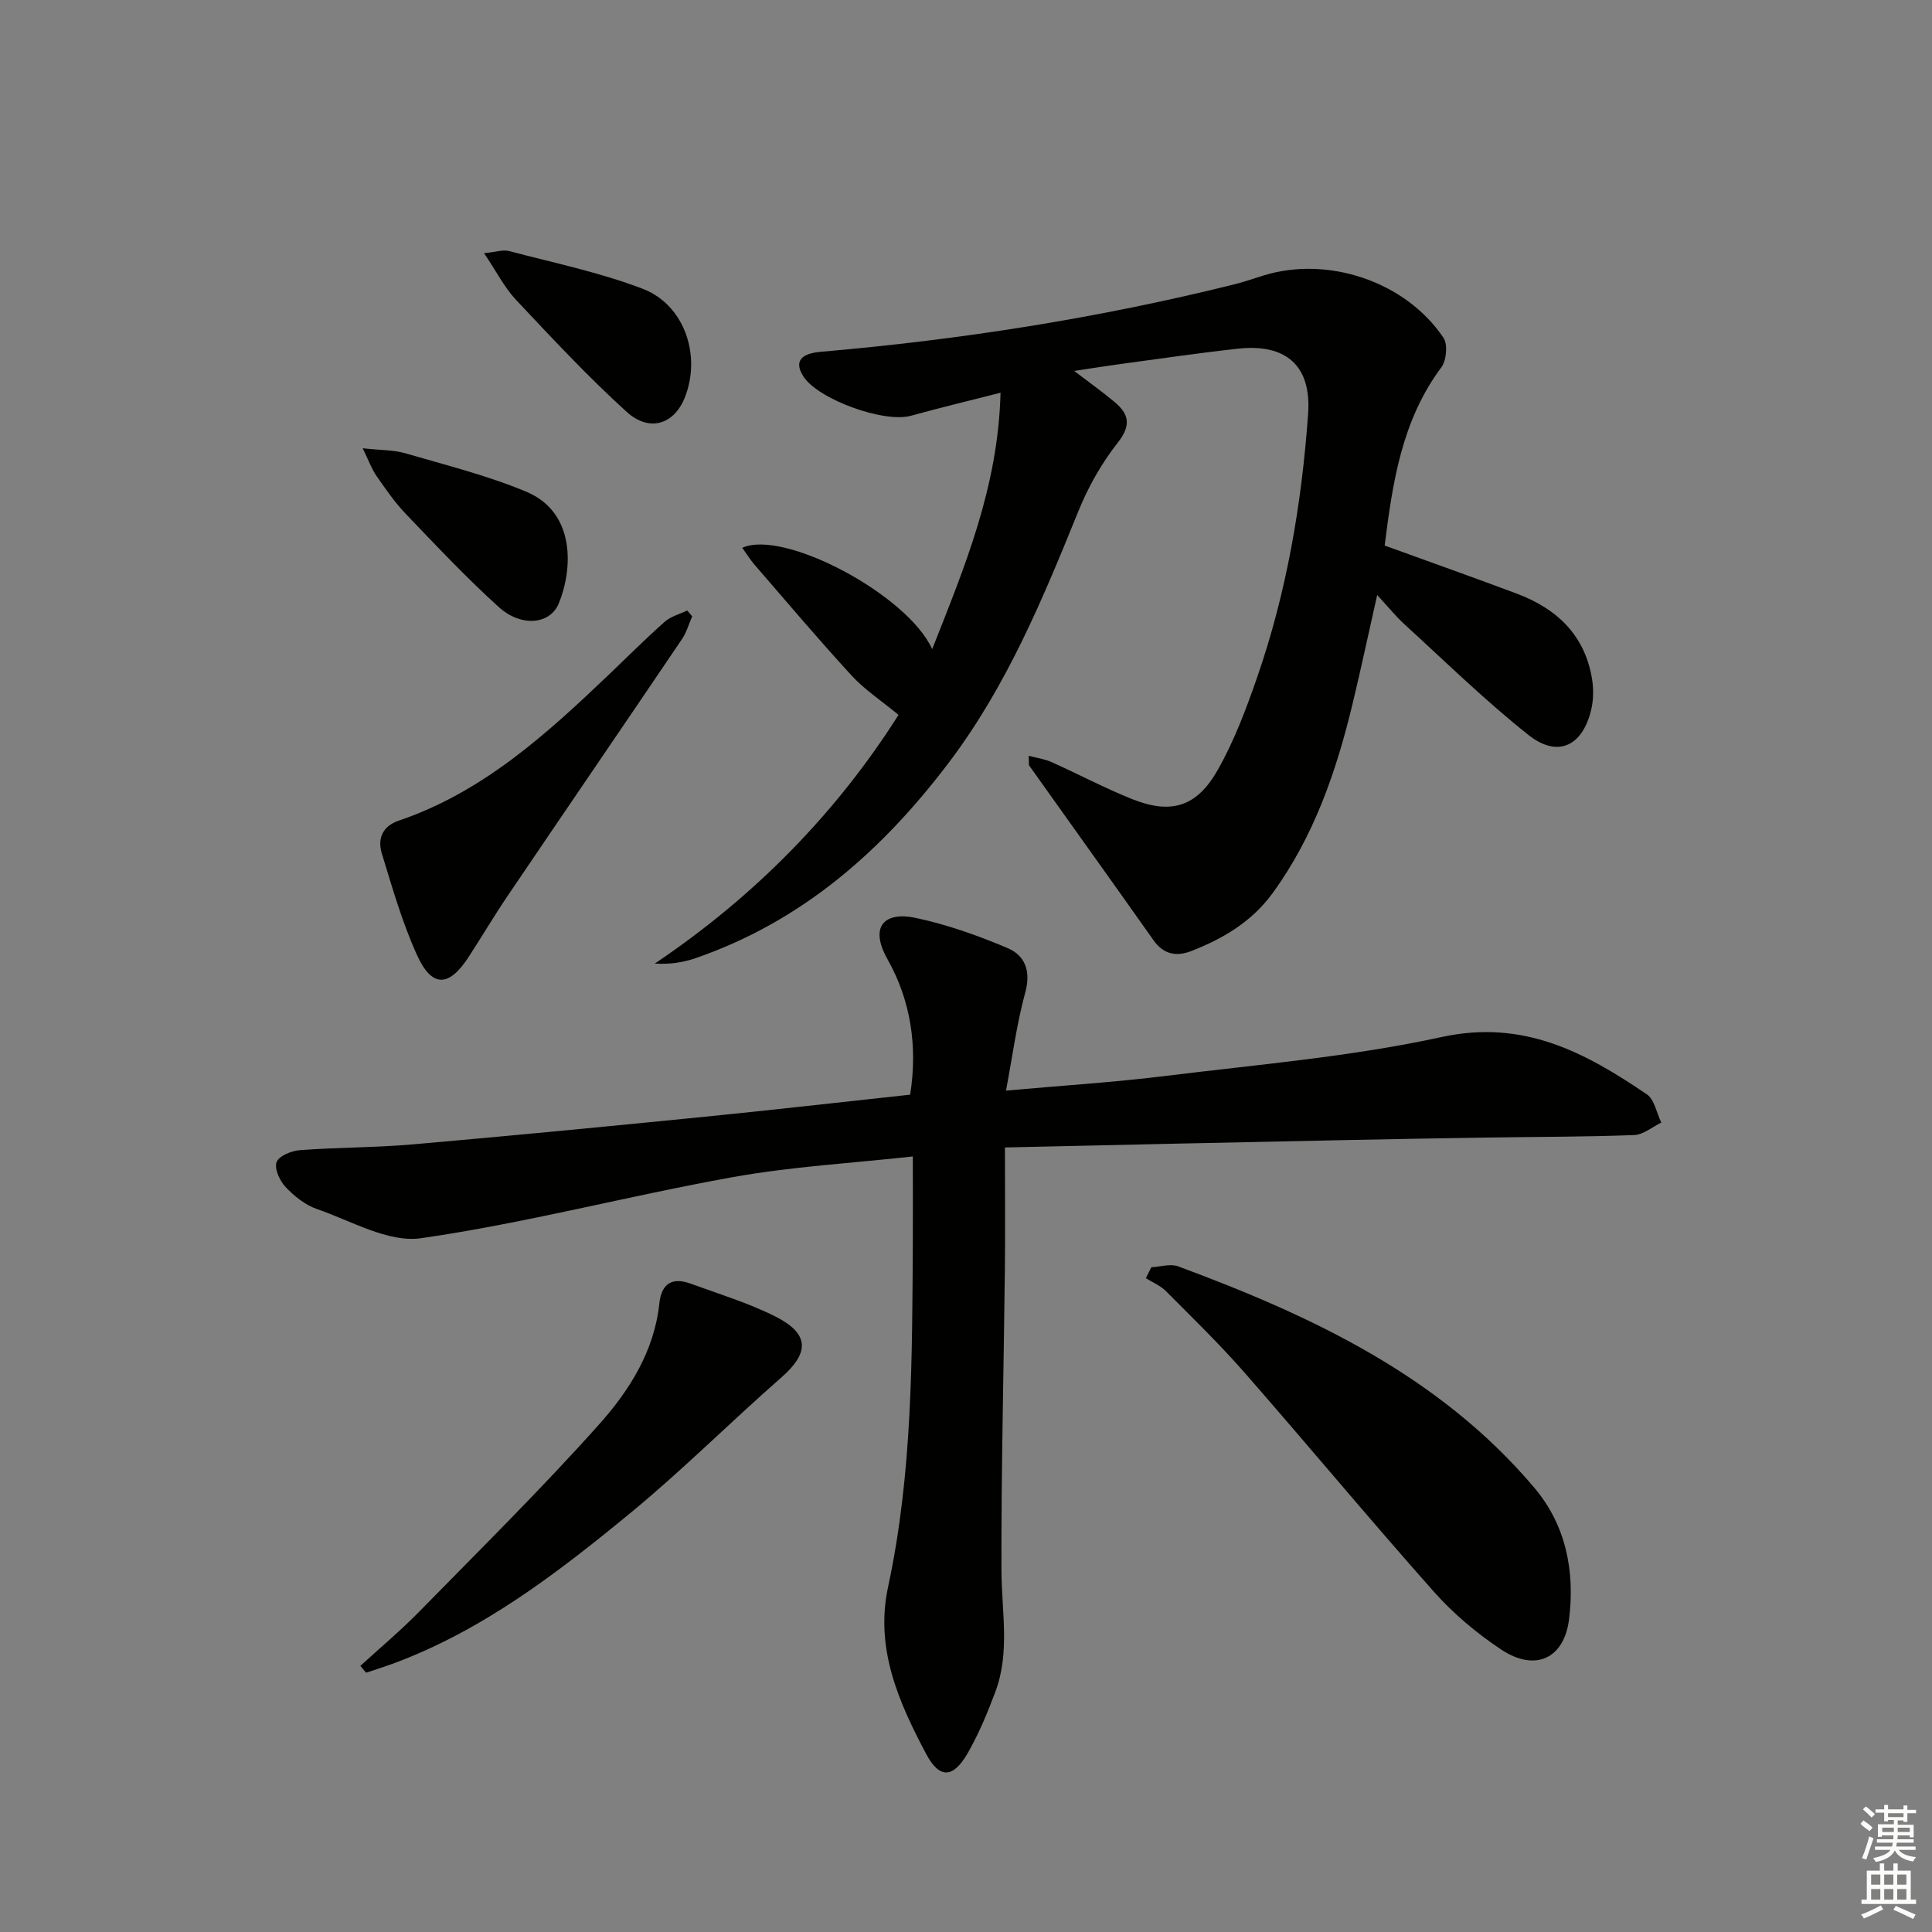 <svg enable-background="new 0 0 400 400" viewBox="0 0 400 400" xmlns="http://www.w3.org/2000/svg"><rect x="0" y="0" width="400" height="400" fill="#808080" stroke="none"/><g fill="#010100"><path d="m286.68 112.95c9.34 3.39 18.39 6.59 27.37 9.96 8.34 3.13 14.16 8.67 15.59 17.83.32 2.07.26 4.34-.24 6.37-1.83 7.42-6.94 9.81-12.93 5.07-8.96-7.1-17.17-15.15-25.63-22.87-1.81-1.65-3.36-3.58-5.71-6.12-1.83 8.1-3.36 15.33-5.09 22.5-3.36 13.97-7.96 27.4-16.55 39.21-4.31 5.93-10.22 9.41-16.81 11.99-3.1 1.22-5.77.74-7.87-2.24-8.52-12.07-17.14-24.07-25.7-36.11-.16-.22-.05-.64-.12-2.06 1.78.47 3.33.67 4.7 1.29 5.58 2.5 11 5.39 16.67 7.66 8.06 3.22 13.38 1.69 17.74-5.99 3.41-6.01 5.9-12.62 8.17-19.18 6.13-17.67 9.24-35.99 10.56-54.58.71-9.93-4.51-14.58-14.52-13.49-8.25.9-16.47 2.13-24.7 3.23-2.75.37-5.5.82-9.21 1.38 3.28 2.51 5.91 4.37 8.37 6.44 2.99 2.5 3.47 4.82.67 8.38-3.33 4.23-6.1 9.11-8.13 14.11-7.38 18.19-14.84 36.25-26.83 52.11-13.86 18.33-30.44 32.93-52.48 40.54-2.56.88-5.28 1.31-8.44 1.12 20.72-13.93 37.62-31.2 50.47-51.49-3.55-2.94-6.99-5.19-9.69-8.12-6.87-7.47-13.42-15.23-20.07-22.91-.94-1.08-1.69-2.32-2.59-3.56 8.51-3.91 34.2 9.66 39.32 20.98 6.76-17.14 13.65-33.54 14.15-53.09-6.89 1.76-12.75 3.16-18.55 4.77-5.56 1.55-19.31-3.41-22.31-8.21-1.86-2.98-.58-4.68 3.69-5.04 28.82-2.48 57.32-6.94 85.41-13.92 2.09-.52 4.14-1.23 6.2-1.87 13.35-4.14 29.44 1.25 37.27 12.9.92 1.38.61 4.69-.45 6.12-8.2 11-10.09 23.85-11.73 36.89z"/><path d="m208.06 237.57c0 9.19.08 17.17-.01 25.14-.23 20.81-.77 41.63-.71 62.44.03 8.45 1.82 16.95-1.28 25.18-1.63 4.33-3.42 8.66-5.72 12.66-2.99 5.2-5.84 5.33-8.57.18-5.71-10.77-10.65-21.85-7.9-34.63 5.07-23.59 4.98-47.56 5.12-71.51.03-5.61 0-11.22 0-17.6-12.43 1.38-25.07 2.08-37.43 4.31-21.53 3.87-42.78 9.51-64.4 12.62-6.77.97-14.44-3.6-21.56-6.05-2.42-.83-4.68-2.66-6.47-4.55-1.21-1.28-2.36-3.79-1.87-5.14.46-1.28 3.06-2.36 4.8-2.49 7.79-.59 15.64-.52 23.42-1.2 20.19-1.76 40.37-3.72 60.54-5.73 14.04-1.4 28.06-3.01 42.42-4.56 1.57-9.98.13-19.47-4.67-28-3.97-7.04-.39-9.9 5.71-8.62 6.55 1.38 13 3.67 19.17 6.29 3.57 1.52 4.83 4.76 3.62 9.17-1.77 6.45-2.63 13.14-3.99 20.32 11.89-1.07 22.47-1.73 32.98-3.03 19.11-2.37 38.43-3.97 57.19-8.06 16.97-3.71 29.73 3.18 42.5 11.85 1.59 1.08 2.03 3.86 3 5.86-1.86.9-3.7 2.5-5.6 2.58-9.95.38-19.91.36-29.86.51-9.81.15-19.63.31-29.44.52-23.44.47-46.87 1-70.99 1.54z"/><path d="m238.37 262.37c1.87-.09 3.95-.78 5.56-.18 27.68 10.25 54.12 22.65 73.72 45.81 6.57 7.76 8.44 17.31 7.21 27.22-1.02 8.22-7.02 10.97-14.07 6.29-5.07-3.37-9.89-7.42-13.92-11.96-13.26-14.93-26.02-30.3-39.17-45.33-5.15-5.88-10.77-11.35-16.29-16.89-1.14-1.15-2.77-1.81-4.17-2.7.37-.76.75-1.51 1.13-2.26z"/><path d="m74.61 344.9c4.08-3.73 8.34-7.29 12.2-11.24 12.54-12.8 25.31-25.41 37.24-38.77 6.24-6.99 11.41-15.14 12.46-25.01.44-4.19 2.69-5.5 6.49-4.11 5.91 2.16 11.99 4 17.58 6.82 7.07 3.58 7 7.51 1.19 12.6-10.61 9.29-20.59 19.31-31.48 28.25-14.89 12.23-30.21 24-48.56 30.86-1.96.73-3.96 1.35-5.94 2.02-.4-.46-.79-.94-1.18-1.42z"/><path d="m143.31 127.61c-.69 1.57-1.16 3.29-2.1 4.69-12.02 17.78-24.14 35.49-36.17 53.27-2.79 4.13-5.33 8.43-8.05 12.61-4.04 6.22-7.56 6.34-10.63-.4-3.08-6.76-5.14-14-7.32-21.13-.91-2.97.14-5.6 3.5-6.74 17.39-5.89 30.55-17.87 43.47-30.19 3.86-3.68 7.62-7.46 11.61-10.99 1.26-1.11 3.09-1.58 4.66-2.34.34.4.68.81 1.03 1.22z"/><path d="m100.22 52.42c2.43-.24 3.93-.78 5.19-.44 9.26 2.44 18.72 4.4 27.63 7.8 8.71 3.32 12.22 13.91 8.71 22.6-2.21 5.47-7.29 7.17-12.02 2.88-8.05-7.31-15.5-15.31-22.96-23.25-2.38-2.56-4.01-5.83-6.55-9.59z"/><path d="m75.09 92.81c3.82.42 6.46.34 8.88 1.05 8.38 2.45 16.93 4.58 24.96 7.93 10.41 4.35 9.61 16.26 6.75 23.16-1.81 4.37-7.79 4.92-12.41.74-6.74-6.1-12.99-12.75-19.28-19.32-2.28-2.38-4.17-5.15-6.06-7.86-.96-1.38-1.53-3.01-2.84-5.7z"/></g><path d="m385.2 377.6.6-.7c.6.4 1.3.9 1.9 1.5l-.6.7c-.8-.5-1.4-1-1.9-1.5zm.3 7.1c.6-1.4 1.1-2.9 1.5-4.5.3.1.6.3.9.4-.5 1.4-1 2.9-1.5 4.4zm.2-10.1.6-.6c.7.5 1.3 1.1 1.9 1.6l-.7.7c-.6-.6-1.2-1.2-1.8-1.7zm8.4-.8h.8v.9h1.8v.7h-1.8v1.8h-.8v-.3h-1.2v.9h3.3v2.6h-.8v-.4h-2.5c0 .3 0 .6-.1.8h3.4v.7h-3.5c0 .3-.1.6-.1.8h4v.7h-3.5c.7.9 1.9 1.3 3.6 1.5-.2.2-.4.5-.6.9-1.9-.3-3.2-1.1-3.8-2.3-.5 1.1-1.8 2-3.9 2.4-.2-.3-.4-.5-.6-.8 1.9-.4 3.1-.9 3.6-1.7h-3.2v-.7h3.5c.1-.2.1-.5.2-.8h-3.3v-.7h3.4c0-.2 0-.5 0-.8h-2.4v.3h-.8v-2.6h3.3v-.9h-1.2v.3h-.8v-1.8h-1.8v-.7h1.8v-.9h.8v.9h3.2zm-4.4 5.5h2.4c0-.3 0-.6 0-.9h-2.4zm1.2-3.1h3.2v-.8h-3.2zm4.4 2.2h-2.4v.9h2.5v-.9z" fill="#fbfcfa"/><path d="m389.2 385.8h.9v1.5h1.9v-1.5h.9v1.5h2.7v6h1.1v.9h-11.3v-.9h1.1v-6h2.7zm.2 8.7.5.8c-1.2.6-2.5 1.3-4 1.9-.2-.3-.3-.6-.6-.8 1.6-.6 3-1.3 4.1-1.9zm-2-4.3h1.9v-2.1h-1.9zm0 3.1h1.9v-2.2h-1.9zm2.7-3.1h1.9v-2.1h-1.9zm0 3.1h1.9v-2.2h-1.9zm2.4 1.3c1.4.6 2.7 1.2 4.1 1.8l-.5.9c-1.5-.7-2.8-1.4-4.1-1.9zm2.2-6.5h-1.9v2.1h1.9zm-1.9 5.2h1.9v-2.2h-1.9z" fill="#fbfcfa"/></svg>